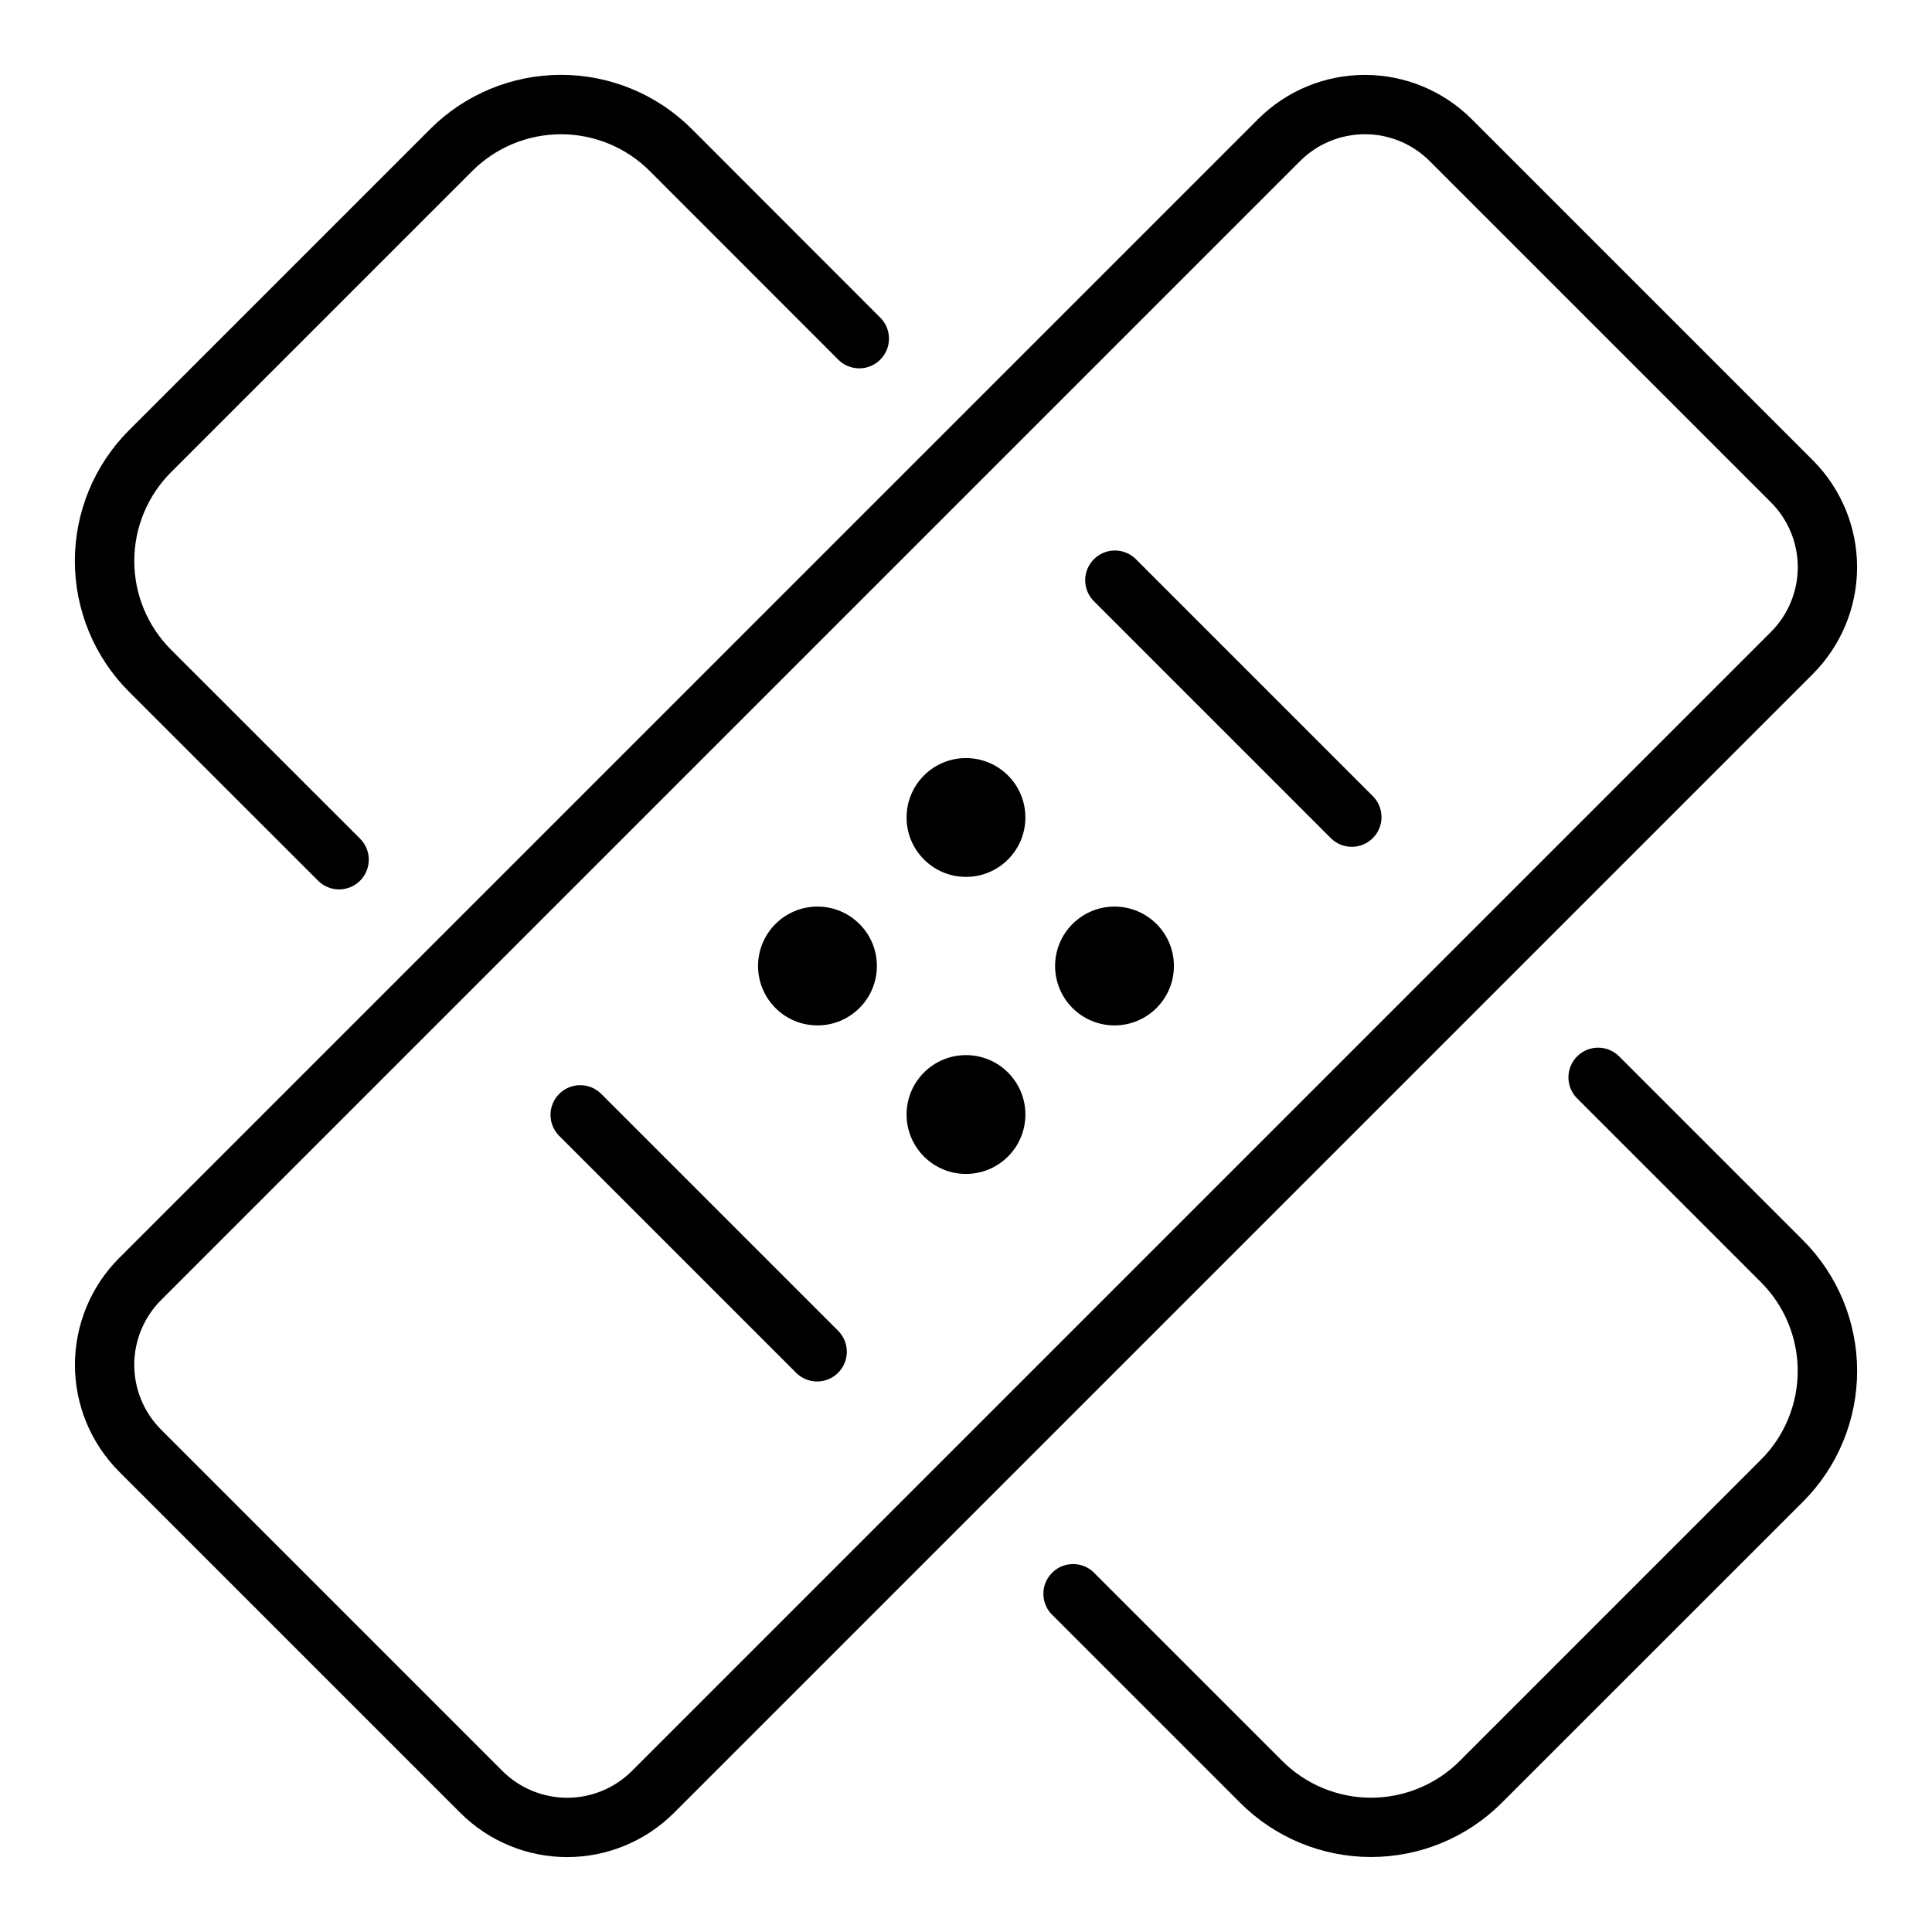 <?xml version="1.0" encoding="UTF-8"?>
<!-- The Best Svg Icon site in the world: iconSvg.co, Visit us! https://iconsvg.co -->
<svg fill="#000000" width="800px" height="800px" version="1.1" viewBox="144 144 512 512" xmlns="http://www.w3.org/2000/svg">
 <g>
  <path d="m228.39 377.49c3.09 2.984 8 2.941 11.035-0.094 3.039-3.039 3.082-7.949 0.098-11.035l-50.191-50.172c-6.242-6.238-9.746-14.699-9.746-23.523s3.504-17.289 9.746-23.527l79.812-79.812c6.238-6.242 14.703-9.746 23.527-9.746s17.285 3.504 23.523 9.746l50.051 50.082c3.09 2.981 8 2.941 11.035-0.098 3.039-3.035 3.082-7.945 0.098-11.035l-50.043-50.082c-9.191-9.191-21.66-14.359-34.66-14.359s-25.469 5.168-34.66 14.359l-79.816 79.816c-9.191 9.191-14.359 21.66-14.359 34.66s5.168 25.469 14.359 34.66z"/>
  <path d="m621.8 472.66-48.805-48.805h-0.004c-3.086-2.984-7.996-2.941-11.035 0.094-3.035 3.039-3.078 7.949-0.094 11.035l48.805 48.805v0.004c6.242 6.238 9.746 14.699 9.746 23.523 0 8.824-3.504 17.289-9.746 23.527l-79.812 79.82c-6.238 6.242-14.703 9.746-23.527 9.746s-17.285-3.504-23.523-9.746l-50.168-50.16c-3.109-2.785-7.856-2.66-10.812 0.289-2.961 2.949-3.098 7.695-0.32 10.812l50.16 50.16c9.191 9.195 21.66 14.359 34.66 14.359 13.004 0 25.469-5.164 34.66-14.359l79.816-79.785c9.195-9.191 14.359-21.656 14.359-34.66 0-13-5.164-25.469-14.359-34.66z"/>
  <path d="m624.45 266.01-90.457-90.457c-7.508-7.492-17.68-11.703-28.289-11.703-10.605 0-20.781 4.211-28.289 11.703l-301.86 301.86c-7.488 7.512-11.695 17.684-11.695 28.289s4.207 20.781 11.695 28.289l90.457 90.457c7.508 7.492 17.684 11.699 28.289 11.699s20.781-4.207 28.289-11.699l301.86-301.86c7.488-7.512 11.695-17.684 11.695-28.289s-4.207-20.777-11.695-28.289zm-11.113 45.445-301.88 301.88c-4.555 4.539-10.723 7.09-17.152 7.09-6.43 0-12.598-2.551-17.152-7.09l-90.48-90.484c-4.543-4.551-7.094-10.719-7.094-17.152 0-6.43 2.551-12.598 7.094-17.152l301.88-301.88c4.555-4.543 10.723-7.094 17.152-7.094 6.434 0 12.602 2.551 17.152 7.094l90.484 90.48c4.539 4.555 7.09 10.723 7.09 17.152 0 6.43-2.551 12.598-7.09 17.152z"/>
  <path d="m303.23 433.79c-3.086-2.984-7.996-2.941-11.035 0.098-3.035 3.035-3.078 7.945-0.094 11.035l62.977 62.977v-0.004c3.086 2.984 7.996 2.941 11.035-0.094 3.035-3.035 3.078-7.945 0.094-11.035z"/>
  <path d="m444.93 292.1c-3.09-2.984-8-2.941-11.035 0.094-3.039 3.039-3.082 7.949-0.098 11.035l62.977 62.977c3.09 2.984 8 2.941 11.035-0.094 3.035-3.039 3.078-7.949 0.094-11.035z"/>
  <path d="m376.38 400c0 8.695-7.051 15.742-15.746 15.742-8.695 0-15.742-7.047-15.742-15.742s7.047-15.746 15.742-15.746c8.695 0 15.746 7.051 15.746 15.746"/>
  <path d="m415.74 439.36c0 8.695-7.047 15.742-15.742 15.742s-15.746-7.047-15.746-15.742 7.051-15.746 15.746-15.746 15.742 7.051 15.742 15.746"/>
  <path d="m455.1 400c0 8.695-7.047 15.742-15.742 15.742s-15.746-7.047-15.746-15.742 7.051-15.746 15.746-15.746 15.742 7.051 15.742 15.746"/>
  <path d="m415.74 360.64c0 8.695-7.047 15.746-15.742 15.746s-15.746-7.051-15.746-15.746c0-8.695 7.051-15.742 15.746-15.742s15.742 7.047 15.742 15.742"/>
 </g>
</svg>